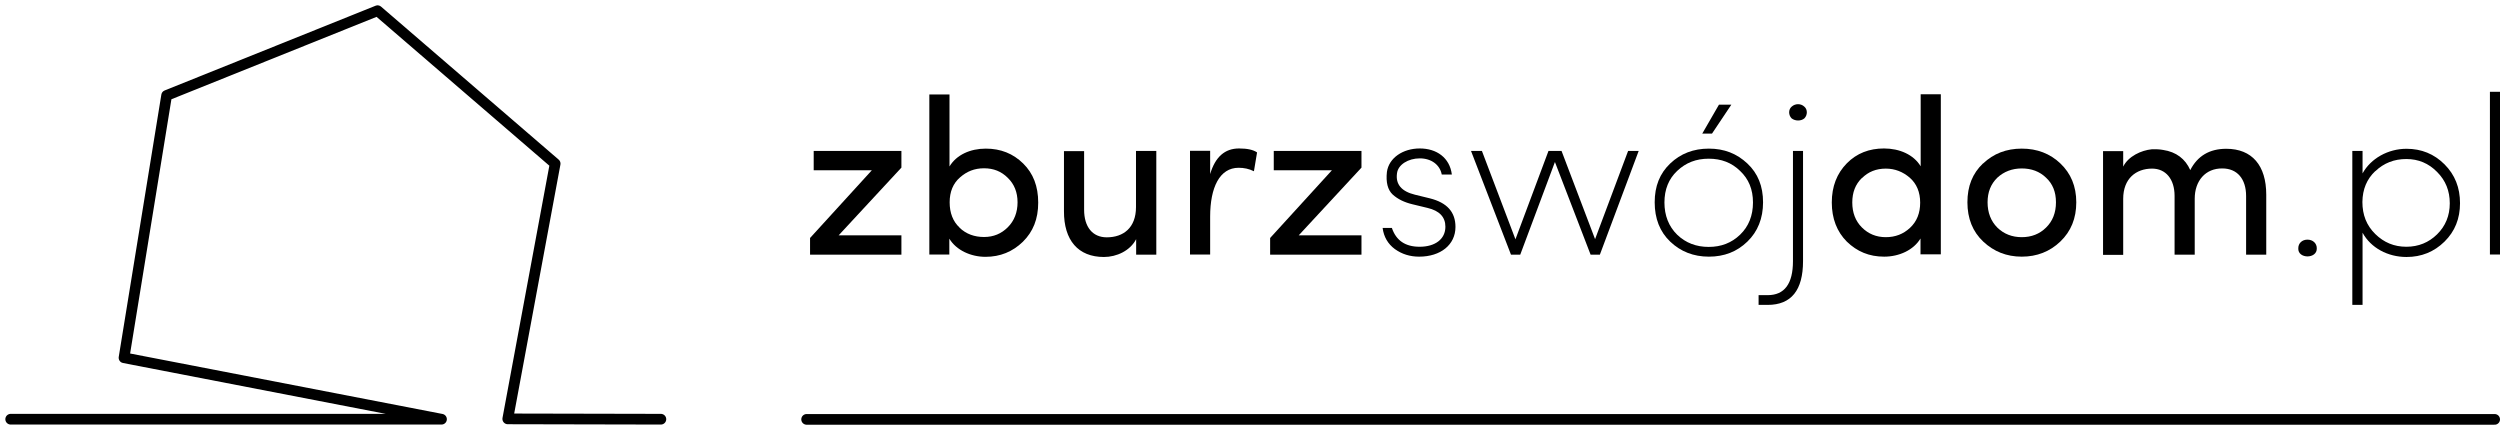 <svg xmlns="http://www.w3.org/2000/svg" width="234" height="40" viewBox="0 0 234 40" fill="none"><path d="M84.372 14.127V15.689L78.496 22.029H84.372V23.838H75.821V22.276L81.604 15.937H76.162V14.127H84.372Z" fill="currentColor"></path><path d="M88.873 23.822H86.986V8.839H88.873V15.581C89.522 14.498 90.805 13.911 92.274 13.911C93.666 13.911 94.826 14.375 95.769 15.303C96.712 16.23 97.176 17.436 97.176 18.967C97.176 20.498 96.697 21.688 95.738 22.632C94.779 23.559 93.62 24.039 92.243 24.039C90.867 24.039 89.507 23.42 88.857 22.338V23.838L88.873 23.822ZM89.816 21.317C90.434 21.905 91.207 22.183 92.104 22.183C93.001 22.183 93.728 21.874 94.331 21.271C94.934 20.668 95.243 19.879 95.243 18.936C95.243 17.993 94.934 17.235 94.331 16.648C93.728 16.045 93.001 15.751 92.104 15.751C91.207 15.751 90.496 16.045 89.862 16.601C89.213 17.158 88.888 17.947 88.888 18.936C88.888 19.926 89.197 20.73 89.816 21.302V21.317Z" fill="currentColor"></path><path d="M106.344 14.127H108.23V23.838H106.344V22.384C105.787 23.466 104.519 24.054 103.329 24.054C100.917 24.054 99.572 22.492 99.587 19.756V14.143H101.473V19.632C101.473 21.24 102.262 22.214 103.592 22.214C105.153 22.214 106.329 21.317 106.329 19.384V14.143L106.344 14.127Z" fill="currentColor"></path><path d="M113.27 23.822H111.384V14.112H113.27V16.292C113.75 14.684 114.646 13.896 115.976 13.896C116.749 13.896 117.306 14.019 117.661 14.267L117.368 16.029C116.904 15.797 116.44 15.704 115.93 15.704C114.167 15.704 113.27 17.529 113.27 20.281V23.822Z" fill="currentColor"></path><path d="M127.434 14.127V15.689L121.559 22.029H127.434V23.838H118.884V22.276L124.667 15.937H119.224V14.127H127.434Z" fill="currentColor"></path><path d="M135.876 16.338H134.949C134.778 15.426 133.974 14.823 132.892 14.823C131.81 14.823 130.851 15.411 130.758 16.23C130.619 17.251 131.176 17.916 132.444 18.225L133.835 18.565C135.443 18.967 136.232 19.848 136.232 21.24C136.232 22.91 134.84 24.023 132.83 24.023C131.98 24.023 131.222 23.791 130.557 23.312C129.908 22.833 129.521 22.168 129.413 21.333H130.279C130.681 22.523 131.547 23.096 132.877 23.096C134.346 23.096 135.289 22.369 135.289 21.224C135.289 20.312 134.732 19.725 133.619 19.462L132.212 19.122C131.439 18.936 130.836 18.642 130.356 18.209C129.892 17.776 129.707 17.065 129.815 16.091C130.001 14.777 131.315 13.896 132.892 13.896C134.469 13.896 135.691 14.761 135.892 16.323L135.876 16.338Z" fill="currentColor"></path><path d="M152.376 14.127H153.381L149.747 23.838H148.881L145.541 15.163L142.294 23.838H141.428L137.687 14.127H138.707L141.846 22.4L144.938 14.127H146.16L149.299 22.384L152.391 14.127H152.376Z" fill="currentColor"></path><path d="M156.332 15.303C157.306 14.375 158.513 13.911 159.951 13.911C161.389 13.911 162.564 14.375 163.553 15.303C164.543 16.23 165.022 17.436 165.022 18.936C165.022 20.436 164.527 21.673 163.553 22.616C162.579 23.559 161.389 24.023 159.951 24.023C158.513 24.023 157.306 23.544 156.332 22.616C155.358 21.688 154.879 20.451 154.879 18.936C154.879 17.421 155.358 16.23 156.332 15.303ZM162.873 15.998C162.084 15.225 161.11 14.854 159.935 14.854C158.76 14.854 157.801 15.225 156.982 15.998C156.193 16.741 155.791 17.73 155.791 18.952C155.791 20.173 156.193 21.194 156.982 21.967C157.786 22.74 158.775 23.111 159.935 23.111C161.095 23.111 162.069 22.74 162.873 21.967C163.677 21.194 164.079 20.173 164.079 18.952C164.079 17.73 163.677 16.756 162.873 15.998ZM160.894 9.798H162.053L160.244 12.504H159.332L160.894 9.798Z" fill="currentColor"></path><path d="M168.764 14.127V24.441C168.764 27.162 167.666 28.538 165.455 28.538H164.604V27.626H165.455C167.032 27.626 167.821 26.559 167.821 24.441V14.127H168.748H168.764ZM167.697 9.984C168.037 9.674 168.563 9.674 168.888 9.984C169.197 10.246 169.197 10.772 168.888 11.081C168.578 11.344 168.037 11.344 167.697 11.081C167.388 10.772 167.388 10.246 167.697 9.984Z" fill="currentColor"></path><path d="M179.759 23.822V22.322C179.11 23.405 177.765 24.023 176.358 24.023C174.951 24.023 173.822 23.544 172.863 22.616C171.935 21.688 171.456 20.451 171.456 18.952C171.456 17.452 171.935 16.23 172.863 15.287C173.791 14.344 174.966 13.896 176.342 13.896C177.811 13.896 179.125 14.483 179.775 15.565V8.824H181.661V23.807H179.775L179.759 23.822ZM174.27 16.663C173.667 17.251 173.373 18.008 173.373 18.952C173.373 19.895 173.667 20.683 174.27 21.286C174.873 21.889 175.615 22.199 176.512 22.199C177.409 22.199 178.151 21.905 178.77 21.333C179.419 20.73 179.728 19.941 179.728 18.967C179.728 17.993 179.404 17.204 178.754 16.632C178.105 16.076 177.363 15.782 176.512 15.782C175.615 15.782 174.873 16.076 174.27 16.679V16.663Z" fill="currentColor"></path><path d="M185.619 15.303C186.593 14.375 187.799 13.911 189.237 13.911C190.675 13.911 191.881 14.375 192.856 15.303C193.83 16.23 194.34 17.436 194.34 18.936C194.34 20.436 193.845 21.657 192.84 22.616C191.866 23.544 190.66 24.023 189.237 24.023C187.815 24.023 186.624 23.544 185.635 22.616C184.645 21.688 184.15 20.451 184.15 18.936C184.15 17.421 184.63 16.23 185.604 15.303H185.619ZM191.51 16.632C190.907 16.045 190.134 15.766 189.237 15.766C188.341 15.766 187.568 16.06 186.949 16.632C186.346 17.22 186.037 17.977 186.037 18.936C186.037 19.895 186.346 20.699 186.949 21.302C187.568 21.905 188.341 22.199 189.237 22.199C190.134 22.199 190.907 21.905 191.51 21.302C192.129 20.699 192.438 19.91 192.438 18.936C192.438 17.962 192.129 17.204 191.51 16.632Z" fill="currentColor"></path><path d="M205.426 18.596V23.838H203.54V18.333C203.54 16.756 202.705 15.782 201.437 15.782C199.937 15.782 198.731 16.71 198.731 18.611V23.853H196.845V14.143H198.731V15.596C199.21 14.622 200.432 14.066 201.406 13.973C201.777 13.957 202.133 13.973 202.473 14.035C203.694 14.22 204.545 14.87 205.009 15.921C205.689 14.591 206.818 13.926 208.38 13.926C210.792 13.926 212.121 15.488 212.121 18.225V23.838H210.235V18.349C210.235 16.741 209.4 15.766 208.008 15.766C206.431 15.751 205.426 16.926 205.426 18.596Z" fill="currentColor"></path><path d="M215.986 22.431C216.48 22.431 216.851 22.771 216.851 23.235C216.898 24.255 215.058 24.255 215.12 23.235C215.12 22.755 215.491 22.431 215.97 22.431H215.986Z" fill="currentColor"></path><path d="M221.135 14.127V16.23C221.909 14.823 223.532 13.926 225.248 13.926C226.64 13.926 227.831 14.406 228.805 15.38C229.779 16.354 230.258 17.56 230.258 19.014C230.258 20.467 229.779 21.657 228.805 22.616C227.831 23.575 226.64 24.054 225.248 24.054C223.501 24.054 221.909 23.204 221.135 21.781V28.538H220.177V14.127H221.135ZM222.326 16.014C221.537 16.756 221.135 17.715 221.12 18.905C221.12 20.111 221.507 21.101 222.326 21.905C223.13 22.694 224.089 23.096 225.233 23.096C226.377 23.096 227.336 22.694 228.109 21.936C228.897 21.163 229.299 20.189 229.299 19.029C229.299 17.869 228.913 16.895 228.109 16.091C227.32 15.287 226.362 14.885 225.233 14.885C224.104 14.885 223.13 15.256 222.326 16.029V16.014Z" fill="currentColor"></path><path d="M234 23.822H233.057V8.592H234V23.822Z" fill="currentColor"></path><path d="M1 39.238H41.325L11.607 33.486L15.596 8.932L35.342 1L51.963 15.318L47.526 39.207L61.859 39.238" stroke="currentColor" stroke-linecap="round" stroke-linejoin="round"></path><line x1="75.5" y1="39.254" x2="233.5" y2="39.254" stroke="currentColor" stroke-linecap="round"></line></svg>